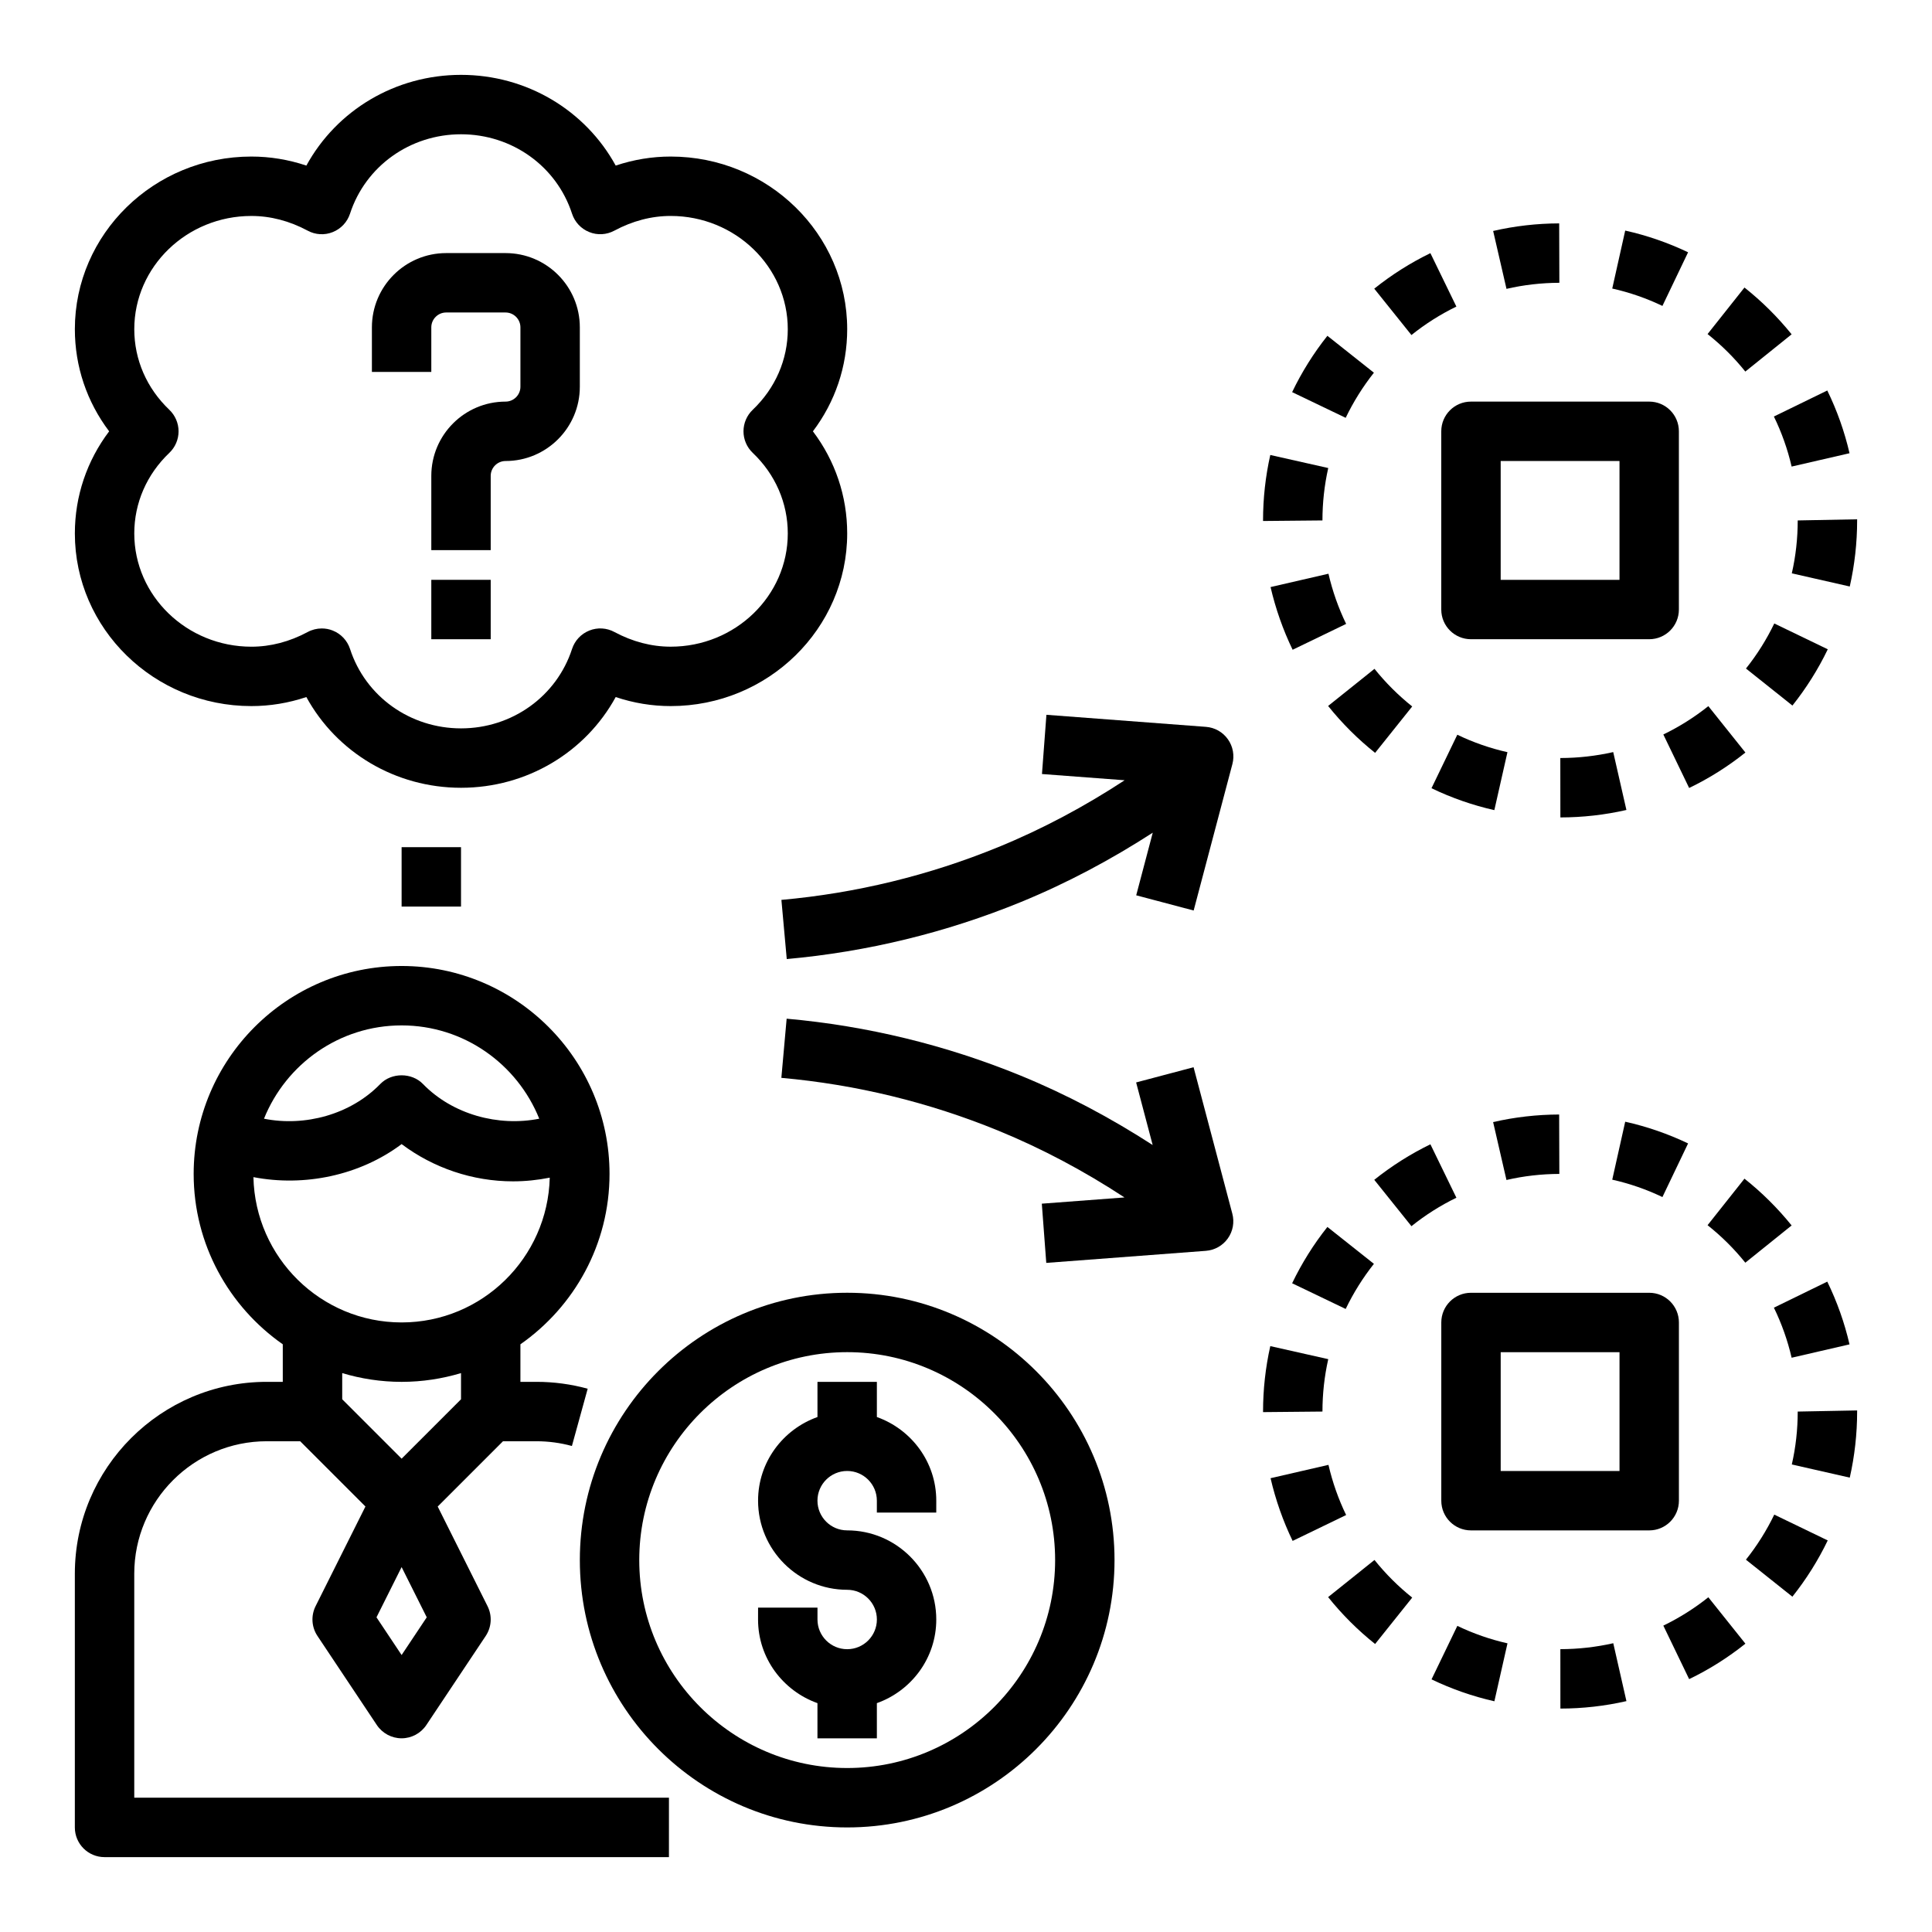 <?xml version="1.0" encoding="UTF-8"?>
<!-- Uploaded to: ICON Repo, www.svgrepo.com, Generator: ICON Repo Mixer Tools -->
<svg fill="#000000" width="800px" height="800px" version="1.1" viewBox="144 144 512 512" xmlns="http://www.w3.org/2000/svg">
 <g>
  <path d="m439.36 557.44c0-39.07-31.781-70.848-70.848-70.848-39.07 0-70.848 31.781-70.848 70.848 0 39.07 31.781 70.848 70.848 70.848 39.066 0.004 70.848-31.777 70.848-70.848zm-125.95 0c0-30.379 24.727-55.105 55.105-55.105 30.379 0 55.105 24.727 55.105 55.105s-24.727 55.105-55.105 55.105c-30.379 0-55.105-24.727-55.105-55.105z"/>
  <path d="m376.38 604.67v-9.32c9.141-3.258 15.742-11.918 15.742-22.168 0-13.02-10.598-23.617-23.617-23.617-4.344 0-7.871-3.527-7.871-7.871s3.527-7.871 7.871-7.871 7.871 3.527 7.871 7.871v3.148h15.742l0.004-3.148c0-10.25-6.606-18.91-15.742-22.168v-9.32h-15.742v9.32c-9.141 3.258-15.742 11.918-15.742 22.168 0 13.02 10.598 23.617 23.617 23.617 4.344 0 7.871 3.527 7.871 7.871s-3.527 7.871-7.871 7.871-7.871-3.527-7.871-7.871v-3.148h-15.742l-0.008 3.148c0 10.25 6.606 18.91 15.742 22.168v9.32z"/>
  <path d="m321.28 620.41h-141.7v-59.355c0-19.355 15.75-35.109 35.109-35.109h8.863l17.293 17.293-13.211 26.41c-1.258 2.527-1.078 5.535 0.488 7.887l15.742 23.617c1.477 2.199 3.934 3.516 6.562 3.516 2.629 0 5.086-1.316 6.551-3.504l15.742-23.617c1.566-2.356 1.754-5.359 0.488-7.887l-13.211-26.41 17.305-17.305h8.863c3.195 0 6.359 0.426 9.398 1.258l4.18-15.176c-4.398-1.211-8.973-1.824-13.578-1.824h-4.25v-9.949c14.258-9.973 23.617-26.48 23.617-45.152 0-30.379-24.727-55.105-55.105-55.105-30.379 0-55.105 24.727-55.105 55.105 0 18.672 9.359 35.18 23.617 45.152v9.949h-4.25c-28.047 0-50.855 22.805-50.855 50.852v67.23c0 4.352 3.519 7.871 7.871 7.871h149.57zm-70.848-37.809-6.66-9.996 6.66-13.312 6.66 13.312zm0-166.86c16.523 0 30.645 10.266 36.473 24.727-10.824 2.156-22.953-1.102-30.82-9.203-2.969-3.062-8.336-3.062-11.305 0-7.863 8.109-19.996 11.367-30.82 9.203 5.828-14.461 19.949-24.727 36.473-24.727zm-39.273 40.211c13.492 2.606 28.191-0.434 39.273-8.754 8.43 6.336 18.852 9.871 29.52 9.871 3.32 0 6.566-0.348 9.738-0.977-0.535 21.23-17.895 38.367-39.258 38.367-21.41 0-38.809-17.207-39.273-38.508zm39.273 54.254c5.473 0 10.754-0.828 15.742-2.32v6.934l-15.742 15.742-15.742-15.742v-6.934c4.988 1.492 10.273 2.32 15.742 2.32z"/>
  <path d="m210.61 331.12c4.953 0 9.832-0.805 14.578-2.394 8.031 14.668 23.602 24.043 40.992 24.043s32.961-9.375 40.988-24.043c4.746 1.59 9.629 2.394 14.578 2.394 25.789 0 46.77-20.523 46.77-45.754 0-9.871-3.18-19.246-9.086-27.062 5.906-7.809 9.086-17.191 9.086-27.062 0-25.23-20.98-45.754-46.77-45.754-4.953 0-9.832 0.805-14.578 2.394-8.031-14.664-23.602-24.043-40.988-24.043-17.391 0-32.961 9.375-40.988 24.043-4.75-1.59-9.629-2.394-14.582-2.394-25.789 0-46.77 20.523-46.77 45.754 0 9.871 3.184 19.254 9.086 27.062-5.902 7.809-9.086 17.195-9.086 27.066 0 25.23 20.98 45.75 46.77 45.75zm-21.727-78.516c-6-5.707-9.297-13.293-9.297-21.363 0-16.547 13.926-30.008 31.023-30.008 5.086 0 10.117 1.316 14.934 3.898 2.039 1.109 4.496 1.25 6.652 0.371 2.164-0.867 3.832-2.644 4.559-4.863 4.102-12.602 15.922-21.055 29.426-21.055 13.5 0 25.324 8.453 29.418 21.051 0.723 2.219 2.394 4 4.559 4.863 2.148 0.883 4.606 0.73 6.652-0.371 4.816-2.582 9.848-3.898 14.934-3.898 17.102 0.004 31.027 13.465 31.027 30.012 0 8.062-3.297 15.648-9.297 21.363-1.551 1.48-2.441 3.543-2.441 5.699s0.883 4.211 2.441 5.699c6 5.707 9.297 13.297 9.297 21.367 0 16.555-13.926 30.008-31.023 30.008-5.086 0-10.117-1.316-14.934-3.898-2.039-1.102-4.496-1.25-6.652-0.371-2.164 0.867-3.832 2.644-4.559 4.863-4.098 12.598-15.922 21.055-29.422 21.055s-25.324-8.453-29.418-21.051c-0.723-2.219-2.394-4-4.559-4.863-0.938-0.387-1.938-0.566-2.93-0.566-1.281 0-2.566 0.316-3.723 0.938-4.816 2.582-9.848 3.898-14.934 3.898-17.105-0.004-31.031-13.465-31.031-30.012 0-8.062 3.297-15.648 9.297-21.363 1.551-1.48 2.441-3.543 2.441-5.699 0-2.16-0.891-4.215-2.441-5.703z"/>
  <path d="m258.3 230.75c0-2.164 1.77-3.938 3.938-3.938h15.742c2.164 0 3.938 1.77 3.938 3.938v15.742c0 2.164-1.77 3.938-3.938 3.938-10.855 0-19.68 8.824-19.68 19.68v19.68h15.742v-19.68c0-2.164 1.77-3.938 3.938-3.938 10.855 0 19.68-8.824 19.68-19.68v-15.742c0.004-10.855-8.824-19.68-19.68-19.68h-15.742c-10.855 0-19.68 8.824-19.68 19.68v11.809h15.742z"/>
  <path d="m258.3 297.66h15.742v15.742h-15.742z"/>
  <path d="m351.08 382.48 1.418 15.68c21.363-1.922 42.227-7.008 62.016-15.098 12.227-5.008 23.891-11.227 34.977-18.391l-4.383 16.594 15.223 4.031 10.266-38.809c0.598-2.258 0.164-4.676-1.195-6.582-1.355-1.906-3.481-3.109-5.816-3.281l-42.273-3.195-1.18 15.695 21.906 1.652c-10.578 6.934-21.758 12.918-33.473 17.711-18.344 7.504-37.68 12.219-57.484 13.992z"/>
  <path d="m469.38 472.21c1.363-1.906 1.801-4.32 1.195-6.582l-10.266-38.801-15.223 4.031 4.383 16.586c-11.082-7.164-22.75-13.383-34.977-18.391-19.805-8.102-40.676-13.188-62.023-15.09l-1.402 15.68c19.781 1.77 39.117 6.473 57.457 13.98 11.715 4.793 22.891 10.777 33.473 17.711l-21.906 1.652 1.18 15.695 42.273-3.195c2.356-0.176 4.488-1.379 5.836-3.277z"/>
  <path d="m525.95 258.3v47.23c0 4.352 3.519 7.871 7.871 7.871h47.23c4.352 0 7.871-3.519 7.871-7.871v-47.23c0-4.352-3.519-7.871-7.871-7.871h-47.23c-4.352 0-7.871 3.519-7.871 7.871zm15.746 7.875h31.488v31.488h-31.488z"/>
  <path d="m557.2 203.2c-5.902 0.016-11.793 0.691-17.5 2.008l3.535 15.344c4.559-1.059 9.273-1.594 14.012-1.609z"/>
  <path d="m606.55 343.43-9.824-12.297c-3.691 2.945-7.707 5.473-11.926 7.512l6.84 14.176c5.293-2.543 10.301-5.707 14.91-9.391z"/>
  <path d="m518.25 331.22c-3.691-2.945-7.055-6.297-9.996-9.973l-12.289 9.84c3.676 4.59 7.863 8.77 12.453 12.43z"/>
  <path d="m500.74 309.34c-2.047-4.227-3.621-8.699-4.684-13.297l-15.344 3.535c1.332 5.738 3.297 11.336 5.848 16.617z"/>
  <path d="m606.7 321.17 12.312 9.809c3.668-4.606 6.824-9.621 9.367-14.91l-14.176-6.84c-2.043 4.242-4.562 8.258-7.504 11.941z"/>
  <path d="m614.1 254.38c2.062 4.234 3.644 8.691 4.699 13.266l15.344-3.535c-1.324-5.731-3.305-11.32-5.894-16.625z"/>
  <path d="m530.2 338.71-6.84 14.176c5.289 2.551 10.895 4.504 16.656 5.809l3.473-15.359c-4.602-1.035-9.078-2.594-13.289-4.625z"/>
  <path d="m478.72 281.92v0.148l15.742-0.148c0-4.684 0.512-9.352 1.535-13.887l-15.359-3.457c-1.273 5.668-1.918 11.504-1.918 17.344z"/>
  <path d="m508.1 242.77-12.328-9.777c-3.66 4.606-6.801 9.629-9.344 14.926l14.191 6.809c2.039-4.234 4.551-8.258 7.481-11.957z"/>
  <path d="m508.19 220.5 9.855 12.289c3.676-2.953 7.684-5.488 11.91-7.543l-6.887-14.16c-5.273 2.566-10.281 5.731-14.879 9.414z"/>
  <path d="m591.36 210.86c-5.32-2.543-10.934-4.481-16.664-5.754l-3.434 15.359c4.582 1.023 9.055 2.574 13.297 4.606z"/>
  <path d="m606.3 220.2-9.777 12.328c3.684 2.922 7.055 6.266 10.004 9.941l12.273-9.871c-3.699-4.582-7.902-8.754-12.5-12.398z"/>
  <path d="m636.16 281.62-15.746 0.301c0 4.738-0.52 9.453-1.566 14.02l15.359 3.488c1.289-5.707 1.953-11.598 1.953-17.508z"/>
  <path d="m571.52 343.31c-4.574 1.039-9.297 1.566-14.02 1.574l0.016 15.742c5.894-0.008 11.785-0.668 17.5-1.977z"/>
  <path d="m588.93 541.7v-47.23c0-4.352-3.519-7.871-7.871-7.871h-47.23c-4.352 0-7.871 3.519-7.871 7.871v47.23c0 4.352 3.519 7.871 7.871 7.871h47.23c4.356 0 7.871-3.519 7.871-7.871zm-15.742-7.871h-31.488v-31.488h31.488z"/>
  <path d="m606.55 579.59-9.824-12.297c-3.691 2.945-7.707 5.473-11.926 7.512l6.84 14.176c5.293-2.539 10.301-5.707 14.91-9.391z"/>
  <path d="m634.14 500.27c-1.324-5.731-3.305-11.32-5.894-16.625l-14.145 6.902c2.062 4.234 3.644 8.691 4.699 13.266z"/>
  <path d="m606.3 456.36-9.777 12.328c3.684 2.922 7.055 6.266 10.004 9.941l12.273-9.871c-3.699-4.582-7.902-8.754-12.5-12.398z"/>
  <path d="m557.24 455.1-0.047-15.742c-5.902 0.016-11.793 0.691-17.5 2.008l3.535 15.344c4.559-1.059 9.273-1.594 14.012-1.609z"/>
  <path d="m529.96 461.41-6.887-14.16c-5.273 2.566-10.281 5.738-14.879 9.414l9.855 12.289c3.676-2.953 7.684-5.488 11.91-7.543z"/>
  <path d="m591.36 447.02c-5.32-2.543-10.934-4.481-16.664-5.754l-3.434 15.359c4.582 1.023 9.055 2.574 13.297 4.606z"/>
  <path d="m543.5 579.5c-4.606-1.039-9.078-2.598-13.289-4.629l-6.84 14.176c5.289 2.551 10.895 4.504 16.656 5.809z"/>
  <path d="m636.16 518.08v-0.301l-15.746 0.301c0 4.738-0.52 9.453-1.566 14.02l15.359 3.488c1.289-5.707 1.953-11.594 1.953-17.508z"/>
  <path d="m518.25 567.38c-3.691-2.945-7.055-6.297-9.996-9.973l-12.289 9.84c3.676 4.59 7.863 8.77 12.453 12.43z"/>
  <path d="m496 504.19-15.359-3.457c-1.273 5.672-1.918 11.504-1.918 17.344v0.148l15.742-0.148c0-4.684 0.512-9.352 1.535-13.887z"/>
  <path d="m500.74 545.5c-2.047-4.227-3.621-8.699-4.684-13.297l-15.344 3.535c1.332 5.738 3.297 11.336 5.848 16.617z"/>
  <path d="m614.2 545.39c-2.047 4.234-4.566 8.25-7.512 11.941l12.312 9.809c3.668-4.606 6.824-9.621 9.367-14.91z"/>
  <path d="m557.52 596.79c5.894-0.008 11.785-0.668 17.5-1.977l-3.488-15.344c-4.574 1.039-9.297 1.566-14.02 1.574z"/>
  <path d="m508.1 478.93-12.328-9.777c-3.66 4.606-6.801 9.629-9.344 14.926l14.191 6.809c2.039-4.234 4.551-8.254 7.481-11.957z"/>
  <path d="m250.43 368.51h15.742v15.742h-15.742z"/>
 </g>
</svg>